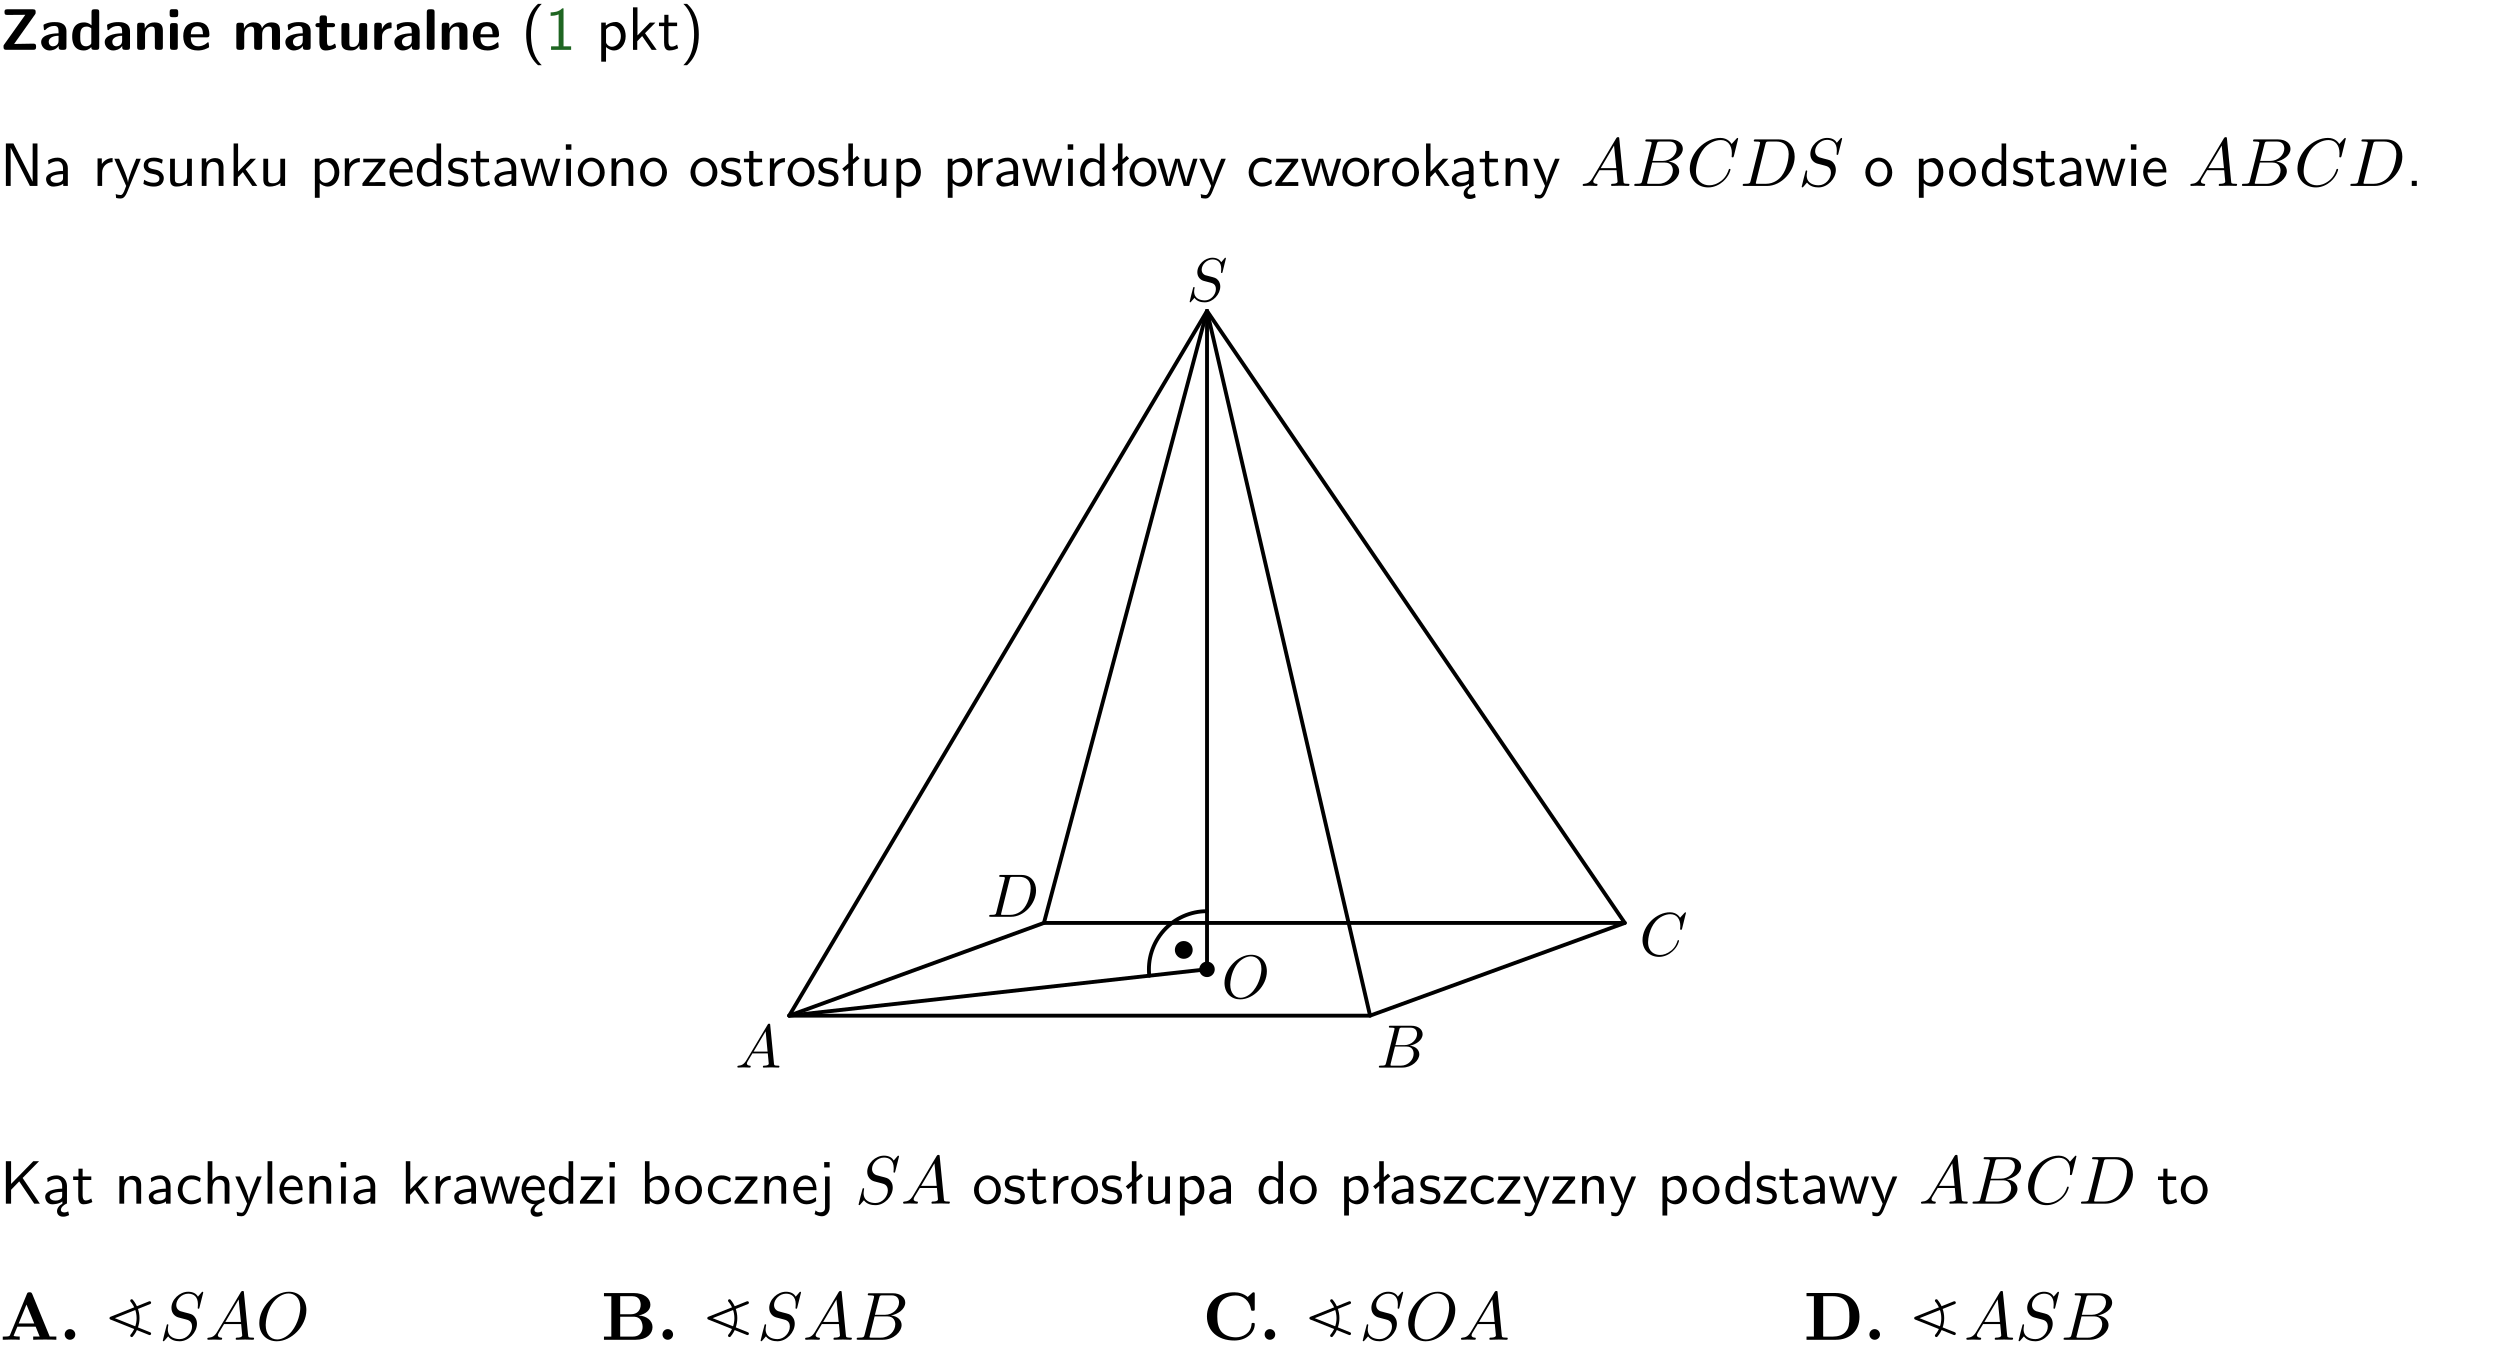<?xml version="1.0" encoding="UTF-8"?>
<svg width="366pt" height="197pt" version="1.2" viewBox="0 0 366 197" xmlns="http://www.w3.org/2000/svg" xmlns:xlink="http://www.w3.org/1999/xlink">
 <defs>
  <symbol id="glyph0-1" overflow="visible">
   <path d="m5.141-5.203c0.078-0.109 0.078-0.125 0.078-0.312 0-0.234 0-0.422-0.406-0.422h-3.75c-0.359 0-0.406 0.141-0.406 0.422 0 0.406 0.172 0.406 0.516 0.406 0.75 0 1.484-0.016 2.234-0.016h0.297l-3.094 4.344c-0.094 0.109-0.094 0.125-0.094 0.297v0.078c0 0.297 0.094 0.406 0.422 0.406h3.922c0.328 0 0.422-0.109 0.422-0.406v-0.078c0-0.422-0.203-0.422-0.5-0.422-0.75 0-1.938 0.031-2.719 0.047z"/>
  </symbol>
  <symbol id="glyph0-2" overflow="visible">
   <path d="m3.969-2.703c0-1.359-1.297-1.359-1.719-1.359-0.406 0-0.844 0.031-1.406 0.266-0.188 0.078-0.234 0.109-0.234 0.203 0 0.062 0.062 0.547 0.062 0.625 0.016 0.047 0.062 0.094 0.109 0.094s0.078-0.031 0.094-0.047c0.375-0.391 0.797-0.578 1.328-0.578 0.469 0 0.609 0.281 0.609 0.781v0.297c-0.297 0-2.547 0.031-2.547 1.281 0 0.594 0.484 1.234 1.234 1.234 0.297 0 0.938-0.078 1.328-0.672v0.172c0 0.266 0.062 0.406 0.422 0.406h0.312c0.328 0 0.406-0.109 0.406-0.406zm-1.156 1.391c0 0.797-0.812 0.797-0.844 0.797-0.359 0-0.594-0.312-0.594-0.641 0-0.844 1.188-0.906 1.438-0.906z"/>
  </symbol>
  <symbol id="glyph0-3" overflow="visible">
   <path d="m4.266-5.531c0-0.281-0.047-0.406-0.406-0.406h-0.312c-0.328 0-0.406 0.109-0.406 0.406v1.938c-0.391-0.359-0.812-0.422-1.078-0.422-1.75 0-1.75 1.641-1.75 2.062 0 0.391 0 2.047 1.703 2.047 0.359 0 0.719-0.109 1.094-0.5 0 0.328 0.125 0.406 0.406 0.406h0.344c0.328 0 0.406-0.109 0.406-0.406zm-1.156 4.453c0 0.156 0 0.234-0.25 0.406-0.219 0.125-0.406 0.156-0.516 0.156-0.859 0-0.859-0.797-0.859-1.438s0-1.453 0.953-1.453c0.25 0 0.484 0.094 0.672 0.266z"/>
  </symbol>
  <symbol id="glyph0-4" overflow="visible">
   <path d="m4.281-2.781c0-0.891-0.375-1.234-1.25-1.234-0.906 0-1.281 0.656-1.391 0.875h-0.016v-0.422c0-0.281-0.062-0.406-0.406-0.406h-0.297c-0.312 0-0.406 0.094-0.406 0.406v3.156c0 0.297 0.094 0.406 0.406 0.406h0.344c0.328 0 0.406-0.109 0.406-0.406v-1.891c0-0.75 0.5-1.109 0.953-1.109 0.406 0 0.484 0.203 0.484 0.641v2.359c0 0.266 0.062 0.406 0.422 0.406h0.344c0.328 0 0.406-0.109 0.406-0.406z"/>
  </symbol>
  <symbol id="glyph0-5" overflow="visible">
   <path d="m0.875-5.953c-0.281 0-0.406 0.047-0.406 0.391v0.406c0 0.266 0.078 0.375 0.391 0.375h0.453c0.406 0 0.406-0.172 0.406-0.578s0-0.594-0.406-0.594zm0.781 2.438c0-0.266-0.062-0.406-0.406-0.406h-0.312c-0.312 0-0.422 0.094-0.422 0.406v3.109c0 0.297 0.094 0.406 0.422 0.406h0.312c0.328 0 0.406-0.109 0.406-0.406z"/>
  </symbol>
  <symbol id="glyph0-6" overflow="visible">
   <path d="m3.688-1.828c0.203 0 0.406-0.016 0.406-0.391 0-1.109-0.5-1.844-1.781-1.844-1.375 0-2.047 0.766-2.047 2.062 0 1.406 0.812 2.094 2.156 2.094 0.328 0 0.812-0.047 1.375-0.328 0.188-0.094 0.25-0.109 0.25-0.219 0-0.062-0.016-0.312-0.031-0.375-0.031-0.266-0.047-0.281-0.125-0.281-0.031 0-0.047 0-0.141 0.094-0.5 0.438-1.016 0.5-1.297 0.5-0.969 0-1.062-0.766-1.094-1.312zm-2.312-0.453c0.016-0.531 0.188-1.172 0.938-1.172 0.688 0 0.812 0.5 0.844 1.172z"/>
  </symbol>
  <symbol id="glyph0-7" overflow="visible">
   <path d="m6.906-2.781c0-0.891-0.375-1.234-1.25-1.234-0.609 0-1.078 0.281-1.391 0.844-0.141-0.812-0.859-0.844-1.219-0.844-0.172 0-0.531 0-0.922 0.281-0.266 0.203-0.422 0.469-0.484 0.594h-0.016v-0.422c0-0.281-0.062-0.406-0.406-0.406h-0.297c-0.312 0-0.406 0.094-0.406 0.406v3.156c0 0.297 0.094 0.406 0.406 0.406h0.344c0.328 0 0.406-0.109 0.406-0.406v-1.891c0-0.781 0.531-1.109 0.953-1.109 0.406 0 0.5 0.188 0.5 0.641v2.359c0 0.297 0.094 0.406 0.406 0.406h0.344c0.328 0 0.422-0.109 0.422-0.406v-1.891c0-0.781 0.516-1.109 0.938-1.109 0.406 0 0.5 0.188 0.5 0.641v2.359c0 0.297 0.094 0.406 0.406 0.406h0.344c0.328 0 0.422-0.109 0.422-0.406z"/>
  </symbol>
  <symbol id="glyph0-8" overflow="visible">
   <path d="m1.859-3.312h0.766c0.109 0 0.422 0 0.422-0.297 0-0.312-0.312-0.312-0.422-0.312h-0.766v-0.703c0-0.281-0.047-0.422-0.406-0.422h-0.266c-0.312 0-0.406 0.094-0.406 0.422v0.703h-0.203c-0.094 0-0.406 0-0.406 0.312 0 0.297 0.312 0.297 0.406 0.297h0.172v2.172c0 0.859 0.312 1.234 0.906 1.234 0.078 0 0.453 0 0.891-0.141 0.156-0.031 0.641-0.188 0.641-0.359 0-0.016-0.016-0.078-0.062-0.266-0.047-0.172-0.062-0.219-0.141-0.219-0.031 0-0.047 0.016-0.094 0.062-0.094 0.062-0.328 0.25-0.688 0.25-0.203 0-0.344-0.141-0.344-0.703z"/>
  </symbol>
  <symbol id="glyph0-9" overflow="visible">
   <path d="m4.281-3.516c0-0.266-0.062-0.406-0.406-0.406h-0.344c-0.328 0-0.422 0.109-0.422 0.406v2.031c0 0.562-0.297 1.062-0.906 1.062-0.469 0-0.531-0.125-0.531-0.578v-2.516c0-0.266-0.047-0.406-0.406-0.406h-0.344c-0.312 0-0.406 0.094-0.406 0.406v2.438c0 0.922 0.5 1.172 1.391 1.172 0.219 0 0.828 0 1.234-0.734v0.234c0 0.266 0.062 0.406 0.406 0.406h0.328c0.328 0 0.406-0.109 0.406-0.406z"/>
  </symbol>
  <symbol id="glyph0-10" overflow="visible">
   <path d="m1.656-1.969c0-0.812 0.688-1.141 1.219-1.188 0.156 0 0.172 0 0.172-0.219v-0.406c0-0.172 0-0.234-0.156-0.234-0.234 0-0.859 0.078-1.266 1.016v-0.562c0-0.281-0.062-0.406-0.422-0.406h-0.266c-0.312 0-0.422 0.094-0.422 0.406v3.156c0 0.297 0.094 0.406 0.422 0.406h0.312c0.328 0 0.406-0.109 0.406-0.406z"/>
  </symbol>
  <symbol id="glyph0-11" overflow="visible">
   <path d="m1.656-5.531c0-0.281-0.062-0.406-0.406-0.406h-0.312c-0.312 0-0.422 0.094-0.422 0.406v5.125c0 0.297 0.094 0.406 0.422 0.406h0.312c0.328 0 0.406-0.109 0.406-0.406z"/>
  </symbol>
  <symbol id="glyph1-1" overflow="visible">
   <path d="m2.438-6.734c-0.297 0.281-0.891 0.828-1.312 1.922-0.359 0.969-0.422 1.922-0.422 2.562 0 2.906 1.297 4.094 1.734 4.5h0.547c-0.438-0.438-1.578-1.594-1.578-4.5 0-0.5 0.031-1.547 0.391-2.609 0.375-1.031 0.891-1.578 1.188-1.875z"/>
  </symbol>
  <symbol id="glyph1-2" overflow="visible">
   <path d="m2.688-6.078h-0.188c-0.531 0.547-1.266 0.578-1.703 0.594v0.516c0.297-0.016 0.734-0.031 1.172-0.219v4.672h-1.109v0.516h2.938v-0.516h-1.109z"/>
  </symbol>
  <symbol id="glyph1-3" overflow="visible">
   <path d="m1.438-0.406c0.281 0.25 0.672 0.5 1.203 0.5 0.875 0 1.672-0.875 1.672-2.094 0-1.078-0.578-2.078-1.438-2.078-0.531 0-1.047 0.188-1.469 0.531v-0.438h-0.672v5.719h0.703zm0-2.578c0.219-0.312 0.562-0.516 0.953-0.516 0.672 0 1.219 0.672 1.219 1.5 0 0.922-0.641 1.547-1.312 1.547-0.344 0-0.594-0.172-0.766-0.422-0.094-0.125-0.094-0.141-0.094-0.312z"/>
  </symbol>
  <symbol id="glyph1-4" overflow="visible">
   <path d="m2.516-2.438 1.516-1.547h-0.812l-1.812 1.875v-4.109h-0.656v6.219h0.625v-1.266l0.719-0.75 1.391 2.016h0.734z"/>
  </symbol>
  <symbol id="glyph1-5" overflow="visible">
   <path d="m1.562-3.469h1.266v-0.516h-1.266v-1.141h-0.609v1.141h-0.781v0.516h0.75v2.406c0 0.531 0.125 1.156 0.75 1.156s1.078-0.219 1.312-0.328l-0.156-0.531c-0.234 0.188-0.516 0.297-0.797 0.297-0.344 0-0.469-0.281-0.469-0.75z"/>
  </symbol>
  <symbol id="glyph1-6" overflow="visible">
   <path d="m1.047 2.25c0.297-0.281 0.891-0.828 1.297-1.922 0.359-0.969 0.422-1.922 0.422-2.578 0-2.891-1.281-4.078-1.719-4.484h-0.547c0.438 0.438 1.578 1.594 1.578 4.484 0 0.516-0.031 1.562-0.406 2.625-0.359 1.031-0.875 1.578-1.172 1.875z"/>
  </symbol>
  <symbol id="glyph1-7" overflow="visible">
   <path d="m1.969-6.219h-1.109v6.219h0.703v-5.594c0.172 0.375 0.547 1.141 0.609 1.234l2.203 4.359h1.109v-6.219h-0.703v5.578h-0.016c-0.172-0.359-0.547-1.125-0.594-1.219z"/>
  </symbol>
  <symbol id="glyph1-8" overflow="visible">
   <path d="m3.578-2.594c0-0.906-0.656-1.547-1.484-1.547-0.578 0-0.984 0.156-1.406 0.391l0.062 0.594c0.453-0.328 0.906-0.453 1.344-0.453 0.422 0 0.781 0.359 0.781 1.031v0.375c-1.344 0.031-2.484 0.406-2.484 1.188 0 0.391 0.25 1.109 1.031 1.109 0.125 0 0.969-0.016 1.484-0.422v0.328h0.672zm-0.703 1.406c0 0.172 0 0.391-0.297 0.562-0.266 0.172-0.609 0.172-0.703 0.172-0.438 0-0.828-0.203-0.828-0.578 0-0.625 1.453-0.688 1.828-0.703z"/>
  </symbol>
  <symbol id="glyph1-9" overflow="visible">
   <path d="m1.406-1.922c0-0.891 0.641-1.547 1.531-1.562v-0.594c-0.797 0-1.297 0.453-1.578 0.859v-0.812h-0.625v4.031h0.672z"/>
  </symbol>
  <symbol id="glyph1-10" overflow="visible">
   <path d="m4-3.984h-0.672c-1.172 2.859-1.188 3.266-1.188 3.469h-0.016c-0.047-0.594-0.766-2.266-0.812-2.344l-0.484-1.125h-0.703l1.734 3.984c-0.094 0.281-0.281 0.719-0.312 0.812-0.234 0.516-0.391 0.516-0.516 0.516-0.141 0-0.438-0.031-0.703-0.141l0.062 0.578c0.188 0.047 0.438 0.078 0.641 0.078 0.312 0 0.641-0.109 1.016-1.031z"/>
  </symbol>
  <symbol id="glyph1-11" overflow="visible">
   <path d="m3.078-3.844c-0.469-0.219-0.828-0.297-1.297-0.297-0.219 0-1.484 0-1.484 1.188 0 0.438 0.266 0.719 0.484 0.891 0.281 0.203 0.469 0.234 0.969 0.328 0.328 0.062 0.844 0.172 0.844 0.656 0 0.609-0.703 0.609-0.844 0.609-0.734 0-1.234-0.328-1.391-0.438l-0.109 0.609c0.281 0.141 0.781 0.391 1.516 0.391 0.156 0 0.641 0 1.031-0.281 0.281-0.219 0.438-0.578 0.438-0.953 0-0.5-0.344-0.812-0.359-0.828-0.344-0.312-0.594-0.375-1.031-0.453-0.5-0.094-0.906-0.188-0.906-0.625 0-0.562 0.641-0.562 0.75-0.562 0.297 0 0.766 0.047 1.281 0.344z"/>
  </symbol>
  <symbol id="glyph1-12" overflow="visible">
   <path d="m3.906-3.984h-0.703v2.609c0 0.672-0.5 0.984-1.078 0.984-0.641 0-0.703-0.234-0.703-0.625v-2.969h-0.703v3c0 0.656 0.219 1.078 0.953 1.078 0.484 0 1.125-0.141 1.562-0.531v0.438h0.672z"/>
  </symbol>
  <symbol id="glyph1-13" overflow="visible">
   <path d="m3.906-2.672c0-0.594-0.141-1.406-1.234-1.406-0.812 0-1.25 0.609-1.297 0.672v-0.625h-0.656v4.031h0.703v-2.203c0-0.594 0.234-1.328 0.906-1.328 0.859 0 0.875 0.641 0.875 0.922v2.609h0.703z"/>
  </symbol>
  <symbol id="glyph1-14" overflow="visible">
   <path d="m3.594-3.625v-0.359h-3.219v0.531h1.25c0.109 0 0.219-0.016 0.328-0.016h0.688l-2.391 3.094v0.375h3.359v-0.562h-1.328c-0.109 0-0.203 0.016-0.312 0.016h-0.766z"/>
  </symbol>
  <symbol id="glyph1-15" overflow="visible">
   <path d="m3.719-1.969c0-0.297-0.016-0.969-0.359-1.516-0.375-0.547-0.922-0.656-1.25-0.656-0.984 0-1.797 0.953-1.797 2.109 0 1.188 0.859 2.125 1.938 2.125 0.562 0 1.078-0.203 1.422-0.469l-0.047-0.578c-0.562 0.469-1.156 0.5-1.359 0.5-0.719 0-1.297-0.625-1.328-1.516zm-2.734-0.484c0.141-0.688 0.625-1.141 1.125-1.141 0.469 0 0.969 0.312 1.094 1.141z"/>
  </symbol>
  <symbol id="glyph1-16" overflow="visible">
   <path d="m3.891-6.219h-0.672v2.625c-0.469-0.391-0.969-0.484-1.312-0.484-0.891 0-1.578 0.938-1.578 2.094 0 1.172 0.688 2.078 1.531 2.078 0.297 0 0.828-0.078 1.328-0.562v0.469h0.703zm-0.703 4.969c0 0.125 0 0.297-0.297 0.547-0.203 0.188-0.422 0.25-0.656 0.25-0.562 0-1.219-0.422-1.219-1.531 0-1.188 0.781-1.547 1.312-1.547 0.391 0 0.672 0.203 0.859 0.484z"/>
  </symbol>
  <symbol id="glyph1-17" overflow="visible">
   <path d="m5.984-3.984h-0.641l-0.578 1.906c-0.109 0.312-0.375 1.203-0.422 1.594-0.031-0.281-0.266-1.078-0.422-1.594l-0.578-1.906h-0.625l-0.516 1.688c-0.094 0.312-0.406 1.344-0.438 1.797-0.047-0.422-0.344-1.438-0.484-1.938l-0.469-1.547h-0.688l1.234 3.984h0.703c0.047-0.141 0.359-1.141 0.562-1.844 0.125-0.422 0.375-1.297 0.391-1.641h0.016c0.016 0.25 0.172 0.875 0.281 1.266l0.656 2.219h0.797z"/>
  </symbol>
  <symbol id="glyph1-18" overflow="visible">
   <path d="m1.469-6.094h-0.812v0.797h0.812zm-0.062 2.109h-0.688v3.984h0.688z"/>
  </symbol>
  <symbol id="glyph1-19" overflow="visible">
   <path d="m4.203-1.969c0-1.203-0.891-2.172-1.953-2.172-1.109 0-1.984 1-1.984 2.172s0.922 2.062 1.969 2.062c1.078 0 1.969-0.906 1.969-2.062zm-1.969 1.5c-0.625 0-1.266-0.516-1.266-1.594s0.688-1.531 1.266-1.531c0.625 0 1.266 0.469 1.266 1.531s-0.609 1.594-1.266 1.594z"/>
  </symbol>
  <symbol id="glyph1-20" overflow="visible">
   <path d="m2.516-4.406-0.609 0.531v-2.344h-0.672v2.922l-0.891 0.766 0.344 0.406 0.547-0.469v2.594h0.672v-3.188l0.969-0.828z"/>
  </symbol>
  <symbol id="glyph1-21" overflow="visible">
   <path d="m3.672-3.75c-0.531-0.297-0.828-0.391-1.375-0.391-1.25 0-1.969 1.094-1.969 2.156 0 1.109 0.812 2.078 1.938 2.078 0.484 0 0.969-0.125 1.453-0.453l-0.047-0.594c-0.469 0.359-0.953 0.484-1.406 0.484-0.734 0-1.25-0.656-1.25-1.531 0-0.703 0.344-1.562 1.297-1.562 0.453 0 0.766 0.078 1.25 0.391z"/>
  </symbol>
  <symbol id="glyph1-22" overflow="visible">
   <path d="m2.875-1.188c0 0.172 0 0.391-0.297 0.562-0.266 0.172-0.609 0.172-0.703 0.172-0.438 0-0.828-0.203-0.828-0.578 0-0.625 1.453-0.688 1.828-0.703zm-0.188 2.125c0-0.406 0.375-0.703 0.797-0.938h0.094v-2.594c0-0.906-0.656-1.547-1.484-1.547-0.578 0-0.984 0.156-1.406 0.391l0.062 0.594c0.453-0.328 0.906-0.453 1.344-0.453 0.422 0 0.781 0.359 0.781 1.031v0.375c-1.344 0.031-2.484 0.406-2.484 1.188 0 0.391 0.25 1.109 1.031 1.109 0.125 0 0.969-0.016 1.484-0.422v0.328c-0.453 0.25-0.812 0.688-0.781 1.141 0.016 0.391 0.281 0.766 0.891 0.766 0.297 0 0.516-0.062 0.875-0.234l-0.125-0.531c-0.203 0.094-0.406 0.141-0.594 0.141-0.25-0.031-0.469-0.078-0.484-0.344z"/>
  </symbol>
  <symbol id="glyph1-23" overflow="visible">
   <path d="m1.609-0.75h-0.734v0.75h0.734z"/>
  </symbol>
  <symbol id="glyph1-24" overflow="visible">
   <path d="m3.312-3.766 2.406-2.453h-0.844l-3.25 3.328v-3.328h-0.766v6.219h0.766v-2.031l1.188-1.234 2.203 3.266h0.828z"/>
  </symbol>
  <symbol id="glyph1-25" overflow="visible">
   <path d="m3.906-2.672c0-0.594-0.141-1.406-1.234-1.406-0.562 0-0.984 0.281-1.266 0.641v-2.781h-0.688v6.219h0.703v-2.203c0-0.594 0.234-1.328 0.906-1.328 0.859 0 0.875 0.641 0.875 0.922v2.609h0.703z"/>
  </symbol>
  <symbol id="glyph1-26" overflow="visible">
   <path d="m1.406-6.219h-0.688v6.219h0.688z"/>
  </symbol>
  <symbol id="glyph1-27" overflow="visible">
   <path d="m0.984-2.453c0.141-0.688 0.625-1.141 1.125-1.141 0.469 0 0.969 0.312 1.094 1.141zm1.219 3.391c0-0.406 0.391-0.734 0.797-0.969 0.266-0.078 0.484-0.203 0.672-0.344l-0.047-0.578c-0.562 0.469-1.156 0.5-1.359 0.5-0.719 0-1.297-0.625-1.328-1.516h2.781c0-0.297-0.016-0.969-0.359-1.516-0.375-0.547-0.922-0.656-1.25-0.656-0.984 0-1.797 0.953-1.797 2.109 0 1.188 0.859 2.125 1.938 2.125-0.359 0.25-0.641 0.656-0.609 1.047 0.016 0.391 0.281 0.766 0.891 0.766 0.297 0 0.516-0.062 0.875-0.234l-0.125-0.531c-0.203 0.094-0.406 0.141-0.594 0.141-0.25-0.031-0.469-0.078-0.484-0.344z"/>
  </symbol>
  <symbol id="glyph1-28" overflow="visible">
   <path d="m1.406-6.219h-0.672v6.219h0.703v-0.406c0.219 0.188 0.594 0.5 1.203 0.5 0.891 0 1.672-0.891 1.672-2.094 0-1.109-0.625-2.078-1.453-2.078-0.359 0-0.906 0.094-1.453 0.531zm0.031 3.219c0.141-0.219 0.469-0.531 0.953-0.531 0.531 0 1.219 0.391 1.219 1.531 0 1.172-0.75 1.547-1.297 1.547-0.359 0-0.656-0.156-0.875-0.562z"/>
  </symbol>
  <symbol id="glyph1-29" overflow="visible">
   <path d="m1.656-6.094h-0.797v0.797h0.797zm-2.203 7.625c0.438 0.25 0.844 0.312 1.078 0.312 0.562 0 1.125-0.469 1.125-1.312v-4.516h-0.672v4.594c0 0.578-0.453 0.656-0.703 0.656-0.266 0-0.5-0.094-0.688-0.281z"/>
  </symbol>
  <symbol id="glyph2-1" overflow="visible">
   <path d="m1.781-1.141c-0.391 0.656-0.781 0.797-1.219 0.828-0.125 0.016-0.219 0.016-0.219 0.203 0 0.062 0.062 0.109 0.141 0.109 0.266 0 0.578-0.031 0.844-0.031 0.344 0 0.688 0.031 1 0.031 0.062 0 0.188 0 0.188-0.188 0-0.109-0.078-0.125-0.156-0.125-0.219-0.016-0.469-0.094-0.469-0.344 0-0.125 0.062-0.234 0.141-0.375 0.078-0.109 0.078-0.109 0.766-1.266h2.5c0.016 0.203 0.156 1.562 0.156 1.656 0 0.297-0.516 0.328-0.719 0.328-0.141 0-0.234 0-0.234 0.203 0 0.109 0.109 0.109 0.141 0.109 0.406 0 0.828-0.031 1.234-0.031 0.25 0 0.891 0.031 1.141 0.031 0.047 0 0.172 0 0.172-0.203 0-0.109-0.094-0.109-0.234-0.109-0.609 0-0.609-0.062-0.641-0.359l-0.609-6.219c-0.016-0.203-0.016-0.25-0.188-0.25-0.156 0-0.203 0.078-0.266 0.172zm1.203-1.469 1.953-3.297 0.328 3.297z"/>
  </symbol>
  <symbol id="glyph2-2" overflow="visible">
   <path d="m1.594-0.781c-0.094 0.391-0.125 0.469-0.906 0.469-0.172 0-0.266 0-0.266 0.203 0 0.109 0.094 0.109 0.266 0.109h3.562c1.578 0 2.75-1.172 2.75-2.156 0-0.719-0.578-1.297-1.547-1.406 1.031-0.188 2.078-0.922 2.078-1.875 0-0.734-0.656-1.375-1.844-1.375h-3.359c-0.188 0-0.281 0-0.281 0.203 0 0.109 0.094 0.109 0.281 0.109 0.016 0 0.203 0 0.375 0.016 0.172 0.031 0.266 0.031 0.266 0.172 0 0.031-0.016 0.062-0.031 0.188zm1.5-2.875 0.625-2.469c0.094-0.344 0.109-0.375 0.531-0.375h1.297c0.875 0 1.078 0.594 1.078 1.031 0 0.875-0.859 1.812-2.062 1.812zm-0.438 3.344h-0.219c-0.109-0.016-0.141-0.031-0.141-0.109 0-0.031 0-0.047 0.062-0.219l0.688-2.781h1.875c0.953 0 1.156 0.734 1.156 1.156 0 0.984-0.891 1.953-2.078 1.953z"/>
  </symbol>
  <symbol id="glyph2-3" overflow="visible">
   <path d="m7.578-6.922c0-0.031-0.016-0.109-0.109-0.109-0.031 0-0.047 0.016-0.156 0.125l-0.688 0.766c-0.094-0.141-0.547-0.891-1.656-0.891-2.234 0-4.469 2.203-4.469 4.516 0 1.641 1.172 2.734 2.703 2.734 0.859 0 1.625-0.391 2.156-0.859 0.922-0.812 1.094-1.719 1.094-1.75 0-0.109-0.109-0.109-0.125-0.109-0.062 0-0.109 0.031-0.125 0.109-0.094 0.281-0.328 1-1.016 1.578-0.688 0.547-1.312 0.719-1.828 0.719-0.891 0-1.953-0.516-1.953-2.062 0-0.578 0.203-2.188 1.203-3.359 0.609-0.703 1.547-1.203 2.438-1.203 1.016 0 1.609 0.766 1.609 1.922 0 0.406-0.031 0.406-0.031 0.516 0 0.094 0.109 0.094 0.141 0.094 0.125 0 0.125-0.016 0.188-0.203z"/>
  </symbol>
  <symbol id="glyph2-4" overflow="visible">
   <path d="m1.578-0.781c-0.094 0.391-0.109 0.469-0.906 0.469-0.156 0-0.266 0-0.266 0.188 0 0.125 0.078 0.125 0.266 0.125h3.312c2.062 0 4.031-2.109 4.031-4.281 0-1.406-0.844-2.531-2.344-2.531h-3.344c-0.188 0-0.297 0-0.297 0.188 0 0.125 0.078 0.125 0.281 0.125 0.125 0 0.312 0.016 0.422 0.016 0.172 0.031 0.219 0.047 0.219 0.172 0 0.031 0 0.062-0.031 0.188zm2.156-5.344c0.094-0.344 0.109-0.375 0.547-0.375h1.062c0.969 0 1.797 0.531 1.797 1.844 0 0.484-0.188 2.125-1.047 3.219-0.281 0.375-1.062 1.125-2.297 1.125h-1.125-0.219c-0.094-0.016-0.125-0.031-0.125-0.109 0-0.031 0-0.047 0.047-0.219z"/>
  </symbol>
  <symbol id="glyph2-5" overflow="visible">
   <path d="m6.438-6.922c0-0.031-0.031-0.109-0.125-0.109-0.047 0-0.047 0.016-0.172 0.156l-0.484 0.562c-0.25-0.469-0.766-0.719-1.422-0.719-1.266 0-2.453 1.156-2.453 2.359 0 0.797 0.516 1.266 1.031 1.406l1.062 0.281c0.375 0.094 0.922 0.25 0.922 1.062 0 0.891-0.812 1.828-1.797 1.828-0.641 0-1.75-0.219-1.75-1.453 0-0.234 0.062-0.484 0.062-0.531 0.016-0.047 0.016-0.062 0.016-0.078 0-0.094-0.062-0.109-0.109-0.109s-0.078 0.016-0.109 0.047-0.594 2.312-0.594 2.344c0 0.047 0.047 0.094 0.109 0.094 0.047 0 0.062-0.016 0.188-0.156l0.484-0.562c0.422 0.578 1.109 0.719 1.688 0.719 1.359 0 2.531-1.328 2.531-2.562 0-0.688-0.344-1.031-0.484-1.172-0.234-0.219-0.391-0.266-1.266-0.484-0.234-0.062-0.578-0.172-0.672-0.188-0.266-0.094-0.609-0.375-0.609-0.906 0-0.812 0.797-1.656 1.75-1.656 0.812 0 1.422 0.438 1.422 1.547 0 0.312-0.031 0.5-0.031 0.562 0 0 0 0.094 0.109 0.094s0.125-0.031 0.156-0.203z"/>
  </symbol>
  <symbol id="glyph2-6" overflow="visible">
   <path d="m7.375-4.344c0-1.609-1.062-2.688-2.547-2.688-2.141 0-4.344 2.266-4.344 4.594 0 1.656 1.125 2.656 2.562 2.656 2.109 0 4.328-2.188 4.328-4.562zm-4.281 4.297c-0.984 0-1.672-0.797-1.672-2.109 0-0.453 0.141-1.906 0.906-3.062 0.688-1.047 1.656-1.562 2.453-1.562 0.812 0 1.703 0.562 1.703 2.047 0 0.719-0.266 2.266-1.25 3.5-0.484 0.609-1.297 1.188-2.141 1.188z"/>
  </symbol>
  <symbol id="glyph3-1" overflow="visible">
   <path d="m1.609-1.031c-0.359 0.594-0.719 0.719-1.109 0.75-0.109 0.016-0.188 0.016-0.188 0.188 0 0.047 0.047 0.094 0.125 0.094 0.234 0 0.516-0.031 0.766-0.031 0.297 0 0.609 0.031 0.891 0.031 0.062 0 0.172 0 0.172-0.172 0-0.094-0.078-0.109-0.141-0.109-0.203-0.016-0.422-0.094-0.422-0.312 0-0.109 0.062-0.203 0.125-0.328l0.688-1.156h2.25c0.016 0.188 0.141 1.422 0.141 1.5 0 0.266-0.469 0.297-0.641 0.297-0.125 0-0.219 0-0.219 0.188 0 0.094 0.109 0.094 0.125 0.094 0.359 0 0.75-0.031 1.125-0.031 0.219 0 0.781 0.031 1.016 0.031 0.047 0 0.156 0 0.156-0.172 0-0.109-0.094-0.109-0.203-0.109-0.562 0-0.562-0.062-0.594-0.312l-0.547-5.609c-0.016-0.188-0.016-0.219-0.172-0.219-0.141 0-0.172 0.062-0.219 0.156zm1.078-1.312 1.766-2.969 0.281 2.969z"/>
  </symbol>
  <symbol id="glyph3-2" overflow="visible">
   <path d="m1.438-0.703c-0.094 0.359-0.109 0.422-0.812 0.422-0.156 0-0.25 0-0.25 0.188 0 0.094 0.078 0.094 0.25 0.094h3.203c1.406 0 2.469-1.062 2.469-1.938 0-0.641-0.516-1.172-1.391-1.266 0.938-0.172 1.875-0.828 1.875-1.688 0-0.656-0.594-1.234-1.672-1.234h-3.016c-0.172 0-0.25 0-0.25 0.172 0 0.109 0.078 0.109 0.25 0.109 0.016 0 0.188 0 0.344 0.016s0.234 0.031 0.234 0.141c0 0.031-0.016 0.062-0.031 0.172zm1.359-2.578 0.547-2.219c0.078-0.328 0.094-0.344 0.484-0.344h1.156c0.797 0 0.984 0.531 0.984 0.922 0 0.781-0.781 1.641-1.875 1.641zm-0.406 3h-0.203c-0.094-0.016-0.109-0.031-0.109-0.094 0-0.031 0-0.047 0.031-0.203l0.625-2.5h1.703c0.859 0 1.031 0.656 1.031 1.047 0 0.891-0.812 1.75-1.859 1.75z"/>
  </symbol>
  <symbol id="glyph3-3" overflow="visible">
   <path d="m6.812-6.234c0-0.031-0.016-0.094-0.094-0.094-0.031 0-0.031 0.016-0.141 0.109l-0.625 0.688c-0.078-0.125-0.484-0.797-1.484-0.797-2 0-4.016 1.984-4.016 4.062 0 1.484 1.047 2.469 2.422 2.469 0.781 0 1.469-0.359 1.938-0.781 0.844-0.734 0.984-1.547 0.984-1.578 0-0.094-0.078-0.094-0.109-0.094-0.047 0-0.094 0.031-0.109 0.094-0.078 0.266-0.281 0.906-0.906 1.422-0.625 0.5-1.188 0.656-1.656 0.656-0.797 0-1.75-0.469-1.75-1.875 0-0.5 0.188-1.953 1.078-3 0.547-0.641 1.391-1.094 2.188-1.094 0.922 0 1.453 0.688 1.453 1.734 0 0.359-0.031 0.359-0.031 0.453s0.094 0.094 0.141 0.094c0.109 0 0.109-0.016 0.156-0.188z"/>
  </symbol>
  <symbol id="glyph3-4" overflow="visible">
   <path d="m1.422-0.703c-0.078 0.359-0.109 0.422-0.812 0.422-0.156 0-0.25 0-0.25 0.172 0 0.109 0.078 0.109 0.25 0.109h2.969c1.859 0 3.641-1.891 3.641-3.859 0-1.266-0.766-2.266-2.109-2.266h-3.016c-0.172 0-0.266 0-0.266 0.172 0 0.109 0.078 0.109 0.25 0.109 0.125 0 0.281 0 0.391 0.016 0.141 0.016 0.188 0.047 0.188 0.141 0 0.031 0 0.062-0.031 0.172zm1.938-4.797c0.078-0.328 0.109-0.344 0.484-0.344h0.969c0.875 0 1.625 0.469 1.625 1.656 0 0.438-0.188 1.906-0.953 2.891-0.25 0.344-0.969 1.016-2.062 1.016h-1.016-0.203c-0.094-0.016-0.109-0.031-0.109-0.094 0-0.031 0-0.047 0.047-0.203z"/>
  </symbol>
  <symbol id="glyph3-5" overflow="visible">
   <path d="m5.781-6.234c0-0.031-0.016-0.094-0.094-0.094-0.047 0-0.062 0.016-0.156 0.141l-0.438 0.516c-0.234-0.422-0.703-0.656-1.281-0.656-1.141 0-2.219 1.031-2.219 2.125 0 0.719 0.484 1.141 0.938 1.266l0.953 0.25c0.344 0.094 0.828 0.219 0.828 0.953 0 0.812-0.734 1.656-1.609 1.656-0.578 0-1.578-0.203-1.578-1.312 0-0.219 0.047-0.438 0.062-0.484 0-0.031 0.016-0.047 0.016-0.062 0-0.094-0.062-0.094-0.109-0.094s-0.062 0-0.094 0.031-0.531 2.078-0.531 2.109c0 0.047 0.047 0.094 0.094 0.094s0.062-0.016 0.156-0.141l0.453-0.516c0.375 0.531 0.984 0.656 1.516 0.656 1.219 0 2.266-1.203 2.266-2.312 0-0.609-0.297-0.922-0.438-1.047-0.203-0.203-0.344-0.25-1.141-0.453-0.188-0.047-0.516-0.141-0.594-0.156-0.25-0.078-0.547-0.344-0.547-0.812 0-0.734 0.719-1.5 1.562-1.5 0.75 0 1.297 0.391 1.297 1.391 0 0.297-0.031 0.453-0.031 0.516 0 0 0 0.078 0.109 0.078 0.078 0 0.094-0.016 0.125-0.172z"/>
  </symbol>
  <symbol id="glyph3-6" overflow="visible">
   <path d="m6.641-3.906c0-1.453-0.953-2.422-2.297-2.422-1.938 0-3.906 2.047-3.906 4.125 0 1.5 1 2.406 2.297 2.406 1.906 0 3.906-1.969 3.906-4.109zm-3.844 3.875c-0.891 0-1.516-0.734-1.516-1.922 0-0.391 0.125-1.703 0.812-2.75 0.609-0.922 1.5-1.391 2.203-1.391 0.734 0 1.547 0.5 1.547 1.828 0 0.656-0.25 2.047-1.141 3.156-0.422 0.547-1.156 1.078-1.906 1.078z"/>
  </symbol>
  <symbol id="glyph4-1" overflow="visible">
   <path d="m4.719-6.703c-0.109-0.25-0.219-0.25-0.391-0.25-0.281 0-0.328 0.078-0.391 0.25l-2.469 6c-0.062 0.156-0.094 0.234-0.844 0.234h-0.219v0.469c0.375-0.016 0.859-0.031 1.172-0.031 0.391 0 0.938 0 1.312 0.031v-0.469c-0.016 0-0.891 0-0.891-0.125 0-0.016 0.031-0.109 0.047-0.125l0.5-1.203h2.672l0.594 1.453h-0.953v0.469c0.391-0.031 1.328-0.031 1.766-0.031 0.391 0 1.266 0 1.625 0.031v-0.469h-0.969zm-0.844 1.547 1.141 2.766h-2.281z"/>
  </symbol>
  <symbol id="glyph4-2" overflow="visible">
   <path d="m2.359-0.781c0-0.422-0.344-0.781-0.781-0.781-0.422 0-0.766 0.359-0.766 0.781 0 0.438 0.344 0.781 0.766 0.781 0.438 0 0.781-0.344 0.781-0.781z"/>
  </symbol>
  <symbol id="glyph4-3" overflow="visible">
   <path d="m2.766-3.734v-2.641h1.812c1.016 0 1.188 0.797 1.188 1.25 0 0.766-0.469 1.391-1.438 1.391zm2.703 0.172c1.078-0.203 1.719-0.797 1.719-1.562 0-0.922-0.875-1.719-2.469-1.719h-4.328v0.469h1.078v5.906h-1.078v0.469h4.625c1.656 0 2.484-0.875 2.484-1.859 0-0.953-0.844-1.625-2.031-1.703zm-0.859 3.094h-1.844v-2.906h1.938c0.203 0 0.672 0 1.016 0.422 0.328 0.422 0.328 0.984 0.328 1.094s0 1.391-1.438 1.391z"/>
  </symbol>
  <symbol id="glyph4-4" overflow="visible">
   <path d="m7.641-6.672c0-0.188 0-0.281-0.188-0.281-0.094 0-0.109 0.031-0.188 0.094l-0.656 0.594c-0.625-0.5-1.281-0.688-1.969-0.688-2.484 0-4 1.484-4 3.531s1.516 3.531 4 3.531c1.875 0 3-1.219 3-2.375 0-0.203-0.078-0.203-0.25-0.203-0.125 0-0.219 0-0.219 0.172-0.078 1.328-1.281 1.938-2.281 1.938-0.781 0-1.625-0.234-2.141-0.844-0.469-0.578-0.594-1.312-0.594-2.219 0-0.562 0.031-1.625 0.672-2.297 0.641-0.656 1.516-0.766 2.031-0.766 1.078 0 2.016 0.766 2.234 2.031 0.031 0.188 0.047 0.203 0.266 0.203 0.266 0 0.281-0.016 0.281-0.281z"/>
  </symbol>
  <symbol id="glyph4-5" overflow="visible">
   <path d="m1.469-6.375v5.906h-1.078v0.469h4.297c1.969 0 3.453-1.219 3.453-3.359 0-2.188-1.484-3.484-3.469-3.484h-4.281v0.469zm1.359 5.906v-5.906h1.453c0.656 0 1.484 0.188 1.969 0.891 0.344 0.516 0.422 1.188 0.422 2.109 0 1.094-0.109 1.625-0.438 2.062-0.469 0.688-1.344 0.844-1.953 0.844z"/>
  </symbol>
  <clipPath id="clip1">
   <path d="m0 0h365.67v1h-365.67z"/>
  </clipPath>
 </defs>
 <g id="surface1">
  <g>
   <use y="7.296" xlink:href="#glyph0-1"/>
   <use x="5.759" y="7.296" xlink:href="#glyph0-2"/>
   <use x="10.257" y="7.296" xlink:href="#glyph0-3"/>
   <use x="15.065" y="7.296" xlink:href="#glyph0-2"/>
   <use x="19.563" y="7.296" xlink:href="#glyph0-4"/>
   <use x="24.371" y="7.296" xlink:href="#glyph0-5"/>
   <use x="26.56" y="7.296" xlink:href="#glyph0-6"/>
  </g>
  <g>
   <use x="34.084" y="7.296" xlink:href="#glyph0-7"/>
   <use x="41.51" y="7.296" xlink:href="#glyph0-2"/>
   <use x="46.008" y="7.296" xlink:href="#glyph0-8"/>
   <use x="49.471" y="7.296" xlink:href="#glyph0-9"/>
   <use x="54.279" y="7.296" xlink:href="#glyph0-10"/>
   <use x="57.467" y="7.296" xlink:href="#glyph0-2"/>
   <use x="61.966" y="7.296" xlink:href="#glyph0-11"/>
   <use x="64.156" y="7.296" xlink:href="#glyph0-4"/>
   <use x="68.963" y="7.296" xlink:href="#glyph0-6"/>
  </g>
  <g>
   <use x="76.328" y="7.296" xlink:href="#glyph1-1"/>
  </g>
  <g fill="#1e6521">
   <use x="79.815" y="7.296" xlink:href="#glyph1-2"/>
  </g>
  <g>
   <use x="87.284" y="7.296" xlink:href="#glyph1-3"/>
   <use x="91.917" y="7.296" xlink:href="#glyph1-4"/>
   <use x="96.301" y="7.296" xlink:href="#glyph1-5"/>
   <use x="99.538" y="7.296" xlink:href="#glyph1-6"/>
  </g>
  <g>
   <use y="27.221" xlink:href="#glyph1-7"/>
   <use x="6.351" y="27.221" xlink:href="#glyph1-8"/>
  </g>
  <g>
   <use x="13.547" y="27.221" xlink:href="#glyph1-9"/>
   <use x="16.611" y="27.221" xlink:href="#glyph1-10"/>
   <use x="20.746" y="27.221" xlink:href="#glyph1-11"/>
   <use x="24.182" y="27.221" xlink:href="#glyph1-12"/>
   <use x="28.815" y="27.221" xlink:href="#glyph1-13"/>
   <use x="33.448" y="27.221" xlink:href="#glyph1-4"/>
   <use x="37.832" y="27.221" xlink:href="#glyph1-12"/>
  </g>
  <g>
   <use x="45.361" y="27.221" xlink:href="#glyph1-3"/>
  </g>
  <g>
   <use x="49.743" y="27.221" xlink:href="#glyph1-9"/>
   <use x="52.807" y="27.221" xlink:href="#glyph1-14"/>
   <use x="56.704" y="27.221" xlink:href="#glyph1-15"/>
   <use x="60.689" y="27.221" xlink:href="#glyph1-16"/>
   <use x="65.322" y="27.221" xlink:href="#glyph1-11"/>
   <use x="68.759" y="27.221" xlink:href="#glyph1-5"/>
   <use x="71.997" y="27.221" xlink:href="#glyph1-8"/>
  </g>
  <g>
   <use x="76.055" y="27.221" xlink:href="#glyph1-17"/>
   <use x="82.182" y="27.221" xlink:href="#glyph1-18"/>
   <use x="84.324" y="27.221" xlink:href="#glyph1-19"/>
   <use x="88.807" y="27.221" xlink:href="#glyph1-13"/>
   <use x="93.44" y="27.221" xlink:href="#glyph1-19"/>
  </g>
  <g>
   <use x="100.819" y="27.221" xlink:href="#glyph1-19"/>
   <use x="105.302" y="27.221" xlink:href="#glyph1-11"/>
   <use x="108.739" y="27.221" xlink:href="#glyph1-5"/>
   <use x="111.977" y="27.221" xlink:href="#glyph1-9"/>
   <use x="115.041" y="27.221" xlink:href="#glyph1-19"/>
   <use x="119.524" y="27.221" xlink:href="#glyph1-11"/>
   <use x="122.961" y="27.221" xlink:href="#glyph1-20"/>
   <use x="125.869" y="27.221" xlink:href="#glyph1-12"/>
   <use x="130.502" y="27.221" xlink:href="#glyph1-3"/>
  </g>
  <g>
   <use x="138.022" y="27.221" xlink:href="#glyph1-3"/>
  </g>
  <g>
   <use x="142.404" y="27.221" xlink:href="#glyph1-9"/>
   <use x="145.468" y="27.221" xlink:href="#glyph1-8"/>
  </g>
  <g>
   <use x="149.526" y="27.221" xlink:href="#glyph1-17"/>
   <use x="155.653" y="27.221" xlink:href="#glyph1-18"/>
   <use x="157.795" y="27.221" xlink:href="#glyph1-16"/>
   <use x="162.428" y="27.221" xlink:href="#glyph1-20"/>
  </g>
  <g>
   <use x="165.095" y="27.221" xlink:href="#glyph1-19"/>
  </g>
  <g>
   <use x="169.327" y="27.221" xlink:href="#glyph1-17"/>
   <use x="175.454" y="27.221" xlink:href="#glyph1-10"/>
  </g>
  <g>
   <use x="182.475" y="27.221" xlink:href="#glyph1-21"/>
   <use x="186.46" y="27.221" xlink:href="#glyph1-14"/>
   <use x="190.358" y="27.221" xlink:href="#glyph1-17"/>
  </g>
  <g>
   <use x="196.242" y="27.221" xlink:href="#glyph1-19"/>
  </g>
  <g>
   <use x="200.474" y="27.221" xlink:href="#glyph1-9"/>
   <use x="203.538" y="27.221" xlink:href="#glyph1-19"/>
   <use x="208.021" y="27.221" xlink:href="#glyph1-4"/>
  </g>
  <g>
   <use x="212.154" y="27.221" xlink:href="#glyph1-22"/>
   <use x="216.463" y="27.221" xlink:href="#glyph1-5"/>
   <use x="219.701" y="27.221" xlink:href="#glyph1-13"/>
   <use x="224.334" y="27.221" xlink:href="#glyph1-10"/>
  </g>
  <g>
   <use x="231.36" y="27.221" xlink:href="#glyph2-1"/>
   <use x="238.832" y="27.221" xlink:href="#glyph2-2"/>
  </g>
  <g>
   <use x="246.887" y="27.221" xlink:href="#glyph2-3"/>
  </g>
  <g>
   <use x="254.724" y="27.221" xlink:href="#glyph2-4"/>
  </g>
  <g>
   <use x="263.251" y="27.221" xlink:href="#glyph2-5"/>
  </g>
  <g>
   <use x="272.821" y="27.221" xlink:href="#glyph1-19"/>
  </g>
  <g>
   <use x="280.191" y="27.221" xlink:href="#glyph1-3"/>
  </g>
  <g>
   <use x="285.075" y="27.221" xlink:href="#glyph1-19"/>
  </g>
  <g>
   <use x="289.81" y="27.221" xlink:href="#glyph1-16"/>
   <use x="294.443" y="27.221" xlink:href="#glyph1-11"/>
   <use x="297.879" y="27.221" xlink:href="#glyph1-5"/>
   <use x="301.117" y="27.221" xlink:href="#glyph1-8"/>
  </g>
  <g>
   <use x="305.175" y="27.221" xlink:href="#glyph1-17"/>
   <use x="311.302" y="27.221" xlink:href="#glyph1-18"/>
   <use x="313.444" y="27.221" xlink:href="#glyph1-15"/>
  </g>
  <g>
   <use x="320.322" y="27.221" xlink:href="#glyph2-1"/>
   <use x="327.794" y="27.221" xlink:href="#glyph2-2"/>
  </g>
  <g>
   <use x="335.849" y="27.221" xlink:href="#glyph2-3"/>
  </g>
  <g>
   <use x="343.686" y="27.221" xlink:href="#glyph2-4"/>
  </g>
  <g>
   <use x="352.209" y="27.221" xlink:href="#glyph1-23"/>
  </g>
  <path transform="matrix(1 0 0 -1 115.54 148.69)" d="m-7.6375e-4 -0.001h85.039l37.293 13.574h-85.039z" fill="none" stroke="#000" stroke-linejoin="round" stroke-miterlimit="10" stroke-width=".567"/>
  <path transform="matrix(1 0 0 -1 115.54 148.69)" d="m-7.6375e-4 -0.001 61.168 6.789" fill="none" stroke="#000" stroke-linecap="round" stroke-linejoin="round" stroke-miterlimit="10" stroke-width=".567"/>
  <path transform="matrix(1 0 0 -1 115.54 148.69)" d="m-7.6375e-4 -0.001 61.168 103.16" fill="none" stroke="#000" stroke-linecap="round" stroke-linejoin="round" stroke-miterlimit="10" stroke-width=".567"/>
  <path transform="matrix(1 0 0 -1 115.54 148.69)" d="m85.038-0.001-23.871 103.16" fill="none" stroke="#000" stroke-linecap="round" stroke-linejoin="round" stroke-miterlimit="10" stroke-width=".567"/>
  <path transform="matrix(1 0 0 -1 115.54 148.69)" d="m37.292 13.573 23.875 89.59" fill="none" stroke="#000" stroke-linecap="round" stroke-linejoin="round" stroke-miterlimit="10" stroke-width=".567"/>
  <path transform="matrix(1 0 0 -1 115.54 148.69)" d="m122.33 13.573-61.164 89.59" fill="none" stroke="#000" stroke-linecap="round" stroke-linejoin="round" stroke-miterlimit="10" stroke-width=".567"/>
  <path transform="matrix(1 0 0 -1 115.54 148.69)" d="m61.167 6.788v96.375" fill="none" stroke="#000" stroke-linecap="round" stroke-linejoin="round" stroke-miterlimit="10" stroke-width=".567"/>
  <path transform="matrix(1 0 0 -1 115.54 148.69)" d="m52.714 5.85c-0.266 2.402 0.504 4.805 2.117 6.609 1.613 1.801 3.918 2.832 6.336 2.832" fill="none" stroke="#000" stroke-linecap="round" stroke-linejoin="round" stroke-miterlimit="10" stroke-width=".567"/>
  <path d="m174.61 139.07c0-0.723-0.586-1.305-1.305-1.305s-1.305 0.582-1.305 1.305c0 0.719 0.586 1.301 1.305 1.301s1.305-0.582 1.305-1.301z"/>
  <g>
   <use x="107.638" y="156.293" xlink:href="#glyph3-1"/>
  </g>
  <g>
   <use x="201.488" y="156.293" xlink:href="#glyph3-2"/>
  </g>
  <g>
   <use x="240.012" y="139.885" xlink:href="#glyph3-3"/>
  </g>
  <g>
   <use x="144.456" y="134.216" xlink:href="#glyph3-4"/>
  </g>
  <g>
   <use x="173.695" y="44.058" xlink:href="#glyph3-5"/>
  </g>
  <g>
   <use x="178.828" y="146.105" xlink:href="#glyph3-6"/>
  </g>
  <path d="m177.84 141.91c0-0.625-0.508-1.133-1.133-1.133s-1.133 0.508-1.133 1.133c0 0.629 0.508 1.137 1.133 1.137s1.133-0.508 1.133-1.137z"/>
  <g>
   <use y="176.218" xlink:href="#glyph1-24"/>
   <use x="6.226" y="176.218" xlink:href="#glyph1-22"/>
   <use x="10.536" y="176.218" xlink:href="#glyph1-5"/>
  </g>
  <g>
   <use x="16.759" y="176.218" xlink:href="#glyph1-13"/>
   <use x="21.392" y="176.218" xlink:href="#glyph1-8"/>
   <use x="25.701" y="176.218" xlink:href="#glyph1-21"/>
   <use x="29.686" y="176.218" xlink:href="#glyph1-25"/>
   <use x="34.319" y="176.218" xlink:href="#glyph1-10"/>
   <use x="38.453" y="176.218" xlink:href="#glyph1-26"/>
   <use x="40.595" y="176.218" xlink:href="#glyph1-15"/>
   <use x="44.58" y="176.218" xlink:href="#glyph1-13"/>
   <use x="49.213" y="176.218" xlink:href="#glyph1-18"/>
   <use x="51.355" y="176.218" xlink:href="#glyph1-8"/>
  </g>
  <g>
   <use x="58.659" y="176.218" xlink:href="#glyph1-4"/>
   <use x="63.043" y="176.218" xlink:href="#glyph1-9"/>
   <use x="66.107" y="176.218" xlink:href="#glyph1-8"/>
  </g>
  <g>
   <use x="70.165" y="176.218" xlink:href="#glyph1-17"/>
  </g>
  <g>
   <use x="76.04" y="176.218" xlink:href="#glyph1-27"/>
   <use x="80.025" y="176.218" xlink:href="#glyph1-16"/>
   <use x="84.658" y="176.218" xlink:href="#glyph1-14"/>
   <use x="88.556" y="176.218" xlink:href="#glyph1-18"/>
  </g>
  <g>
   <use x="93.684" y="176.218" xlink:href="#glyph1-28"/>
  </g>
  <g>
   <use x="98.568" y="176.218" xlink:href="#glyph1-19"/>
  </g>
  <g>
   <use x="103.302" y="176.218" xlink:href="#glyph1-21"/>
   <use x="107.287" y="176.218" xlink:href="#glyph1-14"/>
   <use x="111.184" y="176.218" xlink:href="#glyph1-13"/>
   <use x="115.817" y="176.218" xlink:href="#glyph1-15"/>
   <use x="119.802" y="176.218" xlink:href="#glyph1-29"/>
  </g>
  <g>
   <use x="125.181" y="176.218" xlink:href="#glyph2-5"/>
  </g>
  <g>
   <use x="131.868" y="176.218" xlink:href="#glyph2-1"/>
  </g>
  <g>
   <use x="142.325" y="176.218" xlink:href="#glyph1-19"/>
   <use x="146.808" y="176.218" xlink:href="#glyph1-11"/>
   <use x="150.245" y="176.218" xlink:href="#glyph1-5"/>
   <use x="153.483" y="176.218" xlink:href="#glyph1-9"/>
   <use x="156.547" y="176.218" xlink:href="#glyph1-19"/>
   <use x="161.03" y="176.218" xlink:href="#glyph1-11"/>
   <use x="164.467" y="176.218" xlink:href="#glyph1-20"/>
   <use x="167.375" y="176.218" xlink:href="#glyph1-12"/>
   <use x="172.008" y="176.218" xlink:href="#glyph1-3"/>
   <use x="176.641" y="176.218" xlink:href="#glyph1-8"/>
  </g>
  <g>
   <use x="183.936" y="176.218" xlink:href="#glyph1-16"/>
   <use x="188.569" y="176.218" xlink:href="#glyph1-19"/>
  </g>
  <g>
   <use x="196.047" y="176.218" xlink:href="#glyph1-3"/>
   <use x="200.68" y="176.218" xlink:href="#glyph1-20"/>
  </g>
  <g>
   <use x="203.338" y="176.218" xlink:href="#glyph1-8"/>
   <use x="207.647" y="176.218" xlink:href="#glyph1-11"/>
   <use x="211.084" y="176.218" xlink:href="#glyph1-14"/>
   <use x="214.982" y="176.218" xlink:href="#glyph1-21"/>
   <use x="218.966" y="176.218" xlink:href="#glyph1-14"/>
   <use x="222.864" y="176.218" xlink:href="#glyph1-10"/>
   <use x="226.998" y="176.218" xlink:href="#glyph1-14"/>
   <use x="230.896" y="176.218" xlink:href="#glyph1-13"/>
   <use x="235.529" y="176.218" xlink:href="#glyph1-10"/>
  </g>
  <g>
   <use x="242.649" y="176.218" xlink:href="#glyph1-3"/>
  </g>
  <g>
   <use x="247.533" y="176.218" xlink:href="#glyph1-19"/>
  </g>
  <g>
   <use x="252.267" y="176.218" xlink:href="#glyph1-16"/>
   <use x="256.9" y="176.218" xlink:href="#glyph1-11"/>
   <use x="260.337" y="176.218" xlink:href="#glyph1-5"/>
   <use x="263.575" y="176.218" xlink:href="#glyph1-8"/>
  </g>
  <g>
   <use x="267.633" y="176.218" xlink:href="#glyph1-17"/>
   <use x="273.76" y="176.218" xlink:href="#glyph1-10"/>
  </g>
  <g>
   <use x="280.883" y="176.218" xlink:href="#glyph2-1"/>
   <use x="288.355" y="176.218" xlink:href="#glyph2-2"/>
  </g>
  <g>
   <use x="296.41" y="176.218" xlink:href="#glyph2-3"/>
  </g>
  <g>
   <use x="304.247" y="176.218" xlink:href="#glyph2-4"/>
  </g>
  <g>
   <use x="315.758" y="176.218" xlink:href="#glyph1-5"/>
   <use x="318.996" y="176.218" xlink:href="#glyph1-19"/>
  </g>
  <g>
   <use x="0" y="196.143" xlink:href="#glyph4-1"/>
   <use x="8.661" y="196.143" xlink:href="#glyph4-2"/>
  </g>
  <path transform="matrix(1 0 0 -1 16.242 192.98)" d="m3.036-2.555c0.582 0.688 0.934 1.582 0.934 2.555s-0.352 1.867-0.934 2.559" fill="none" stroke="#000" stroke-linecap="round" stroke-linejoin="round" stroke-miterlimit="10" stroke-width=".425"/>
  <path transform="matrix(1 0 0 -1 16.242 192.98)" d="m5.669 2.269-5.668-2.269 5.668-2.266" fill="none" stroke="#000" stroke-linecap="round" stroke-linejoin="round" stroke-miterlimit="10" stroke-width=".425"/>
  <g>
   <use x="23.319" y="196.143" xlink:href="#glyph2-5"/>
  </g>
  <g>
   <use x="30.006" y="196.143" xlink:href="#glyph2-1"/>
   <use x="37.478" y="196.143" xlink:href="#glyph2-6"/>
  </g>
  <g>
   <use x="88.028" y="196.143" xlink:href="#glyph4-3"/>
   <use x="96.178" y="196.143" xlink:href="#glyph4-2"/>
  </g>
  <path transform="matrix(1 0 0 -1 103.76 192.98)" d="m3.035-2.555c0.582 0.688 0.934 1.582 0.934 2.555s-0.352 1.867-0.934 2.559" fill="none" stroke="#000" stroke-linecap="round" stroke-linejoin="round" stroke-miterlimit="10" stroke-width=".425"/>
  <path transform="matrix(1 0 0 -1 103.76 192.98)" d="m5.668 2.269-5.668-2.269 5.668-2.266" fill="none" stroke="#000" stroke-linecap="round" stroke-linejoin="round" stroke-miterlimit="10" stroke-width=".425"/>
  <g>
   <use x="110.835" y="196.143" xlink:href="#glyph2-5"/>
  </g>
  <g>
   <use x="117.522" y="196.143" xlink:href="#glyph2-1"/>
   <use x="124.994" y="196.143" xlink:href="#glyph2-2"/>
  </g>
  <g>
   <use x="176.056" y="196.143" xlink:href="#glyph4-4"/>
   <use x="184.331" y="196.143" xlink:href="#glyph4-2"/>
  </g>
  <path transform="matrix(1 0 0 -1 191.91 192.98)" d="m3.035-2.555c0.582 0.688 0.934 1.582 0.934 2.555s-0.352 1.867-0.934 2.559" fill="none" stroke="#000" stroke-linecap="round" stroke-linejoin="round" stroke-miterlimit="10" stroke-width=".425"/>
  <path transform="matrix(1 0 0 -1 191.91 192.98)" d="m5.668 2.269-5.668-2.269 5.668-2.266" fill="none" stroke="#000" stroke-linecap="round" stroke-linejoin="round" stroke-miterlimit="10" stroke-width=".425"/>
  <g>
   <use x="198.988" y="196.143" xlink:href="#glyph2-5"/>
  </g>
  <g>
   <use x="205.675" y="196.143" xlink:href="#glyph2-6"/>
  </g>
  <g>
   <use x="213.543" y="196.143" xlink:href="#glyph2-1"/>
  </g>
  <g>
   <use x="264.084" y="196.143" xlink:href="#glyph4-5"/>
   <use x="272.87" y="196.143" xlink:href="#glyph4-2"/>
  </g>
  <path transform="matrix(1 0 0 -1 280.45 192.98)" d="m3.034-2.555c0.582 0.688 0.934 1.582 0.934 2.555s-0.352 1.867-0.934 2.559" fill="none" stroke="#000" stroke-linecap="round" stroke-linejoin="round" stroke-miterlimit="10" stroke-width=".425"/>
  <path transform="matrix(1 0 0 -1 280.45 192.98)" d="m5.67 2.269-5.672-2.269 5.672-2.266" fill="none" stroke="#000" stroke-linecap="round" stroke-linejoin="round" stroke-miterlimit="10" stroke-width=".425"/>
  <g>
   <use x="287.528" y="196.143" xlink:href="#glyph2-1"/>
   <use x="295" y="196.143" xlink:href="#glyph2-5"/>
  </g>
  <g>
   <use x="301.687" y="196.143" xlink:href="#glyph2-2"/>
  </g>
 </g>
</svg>
